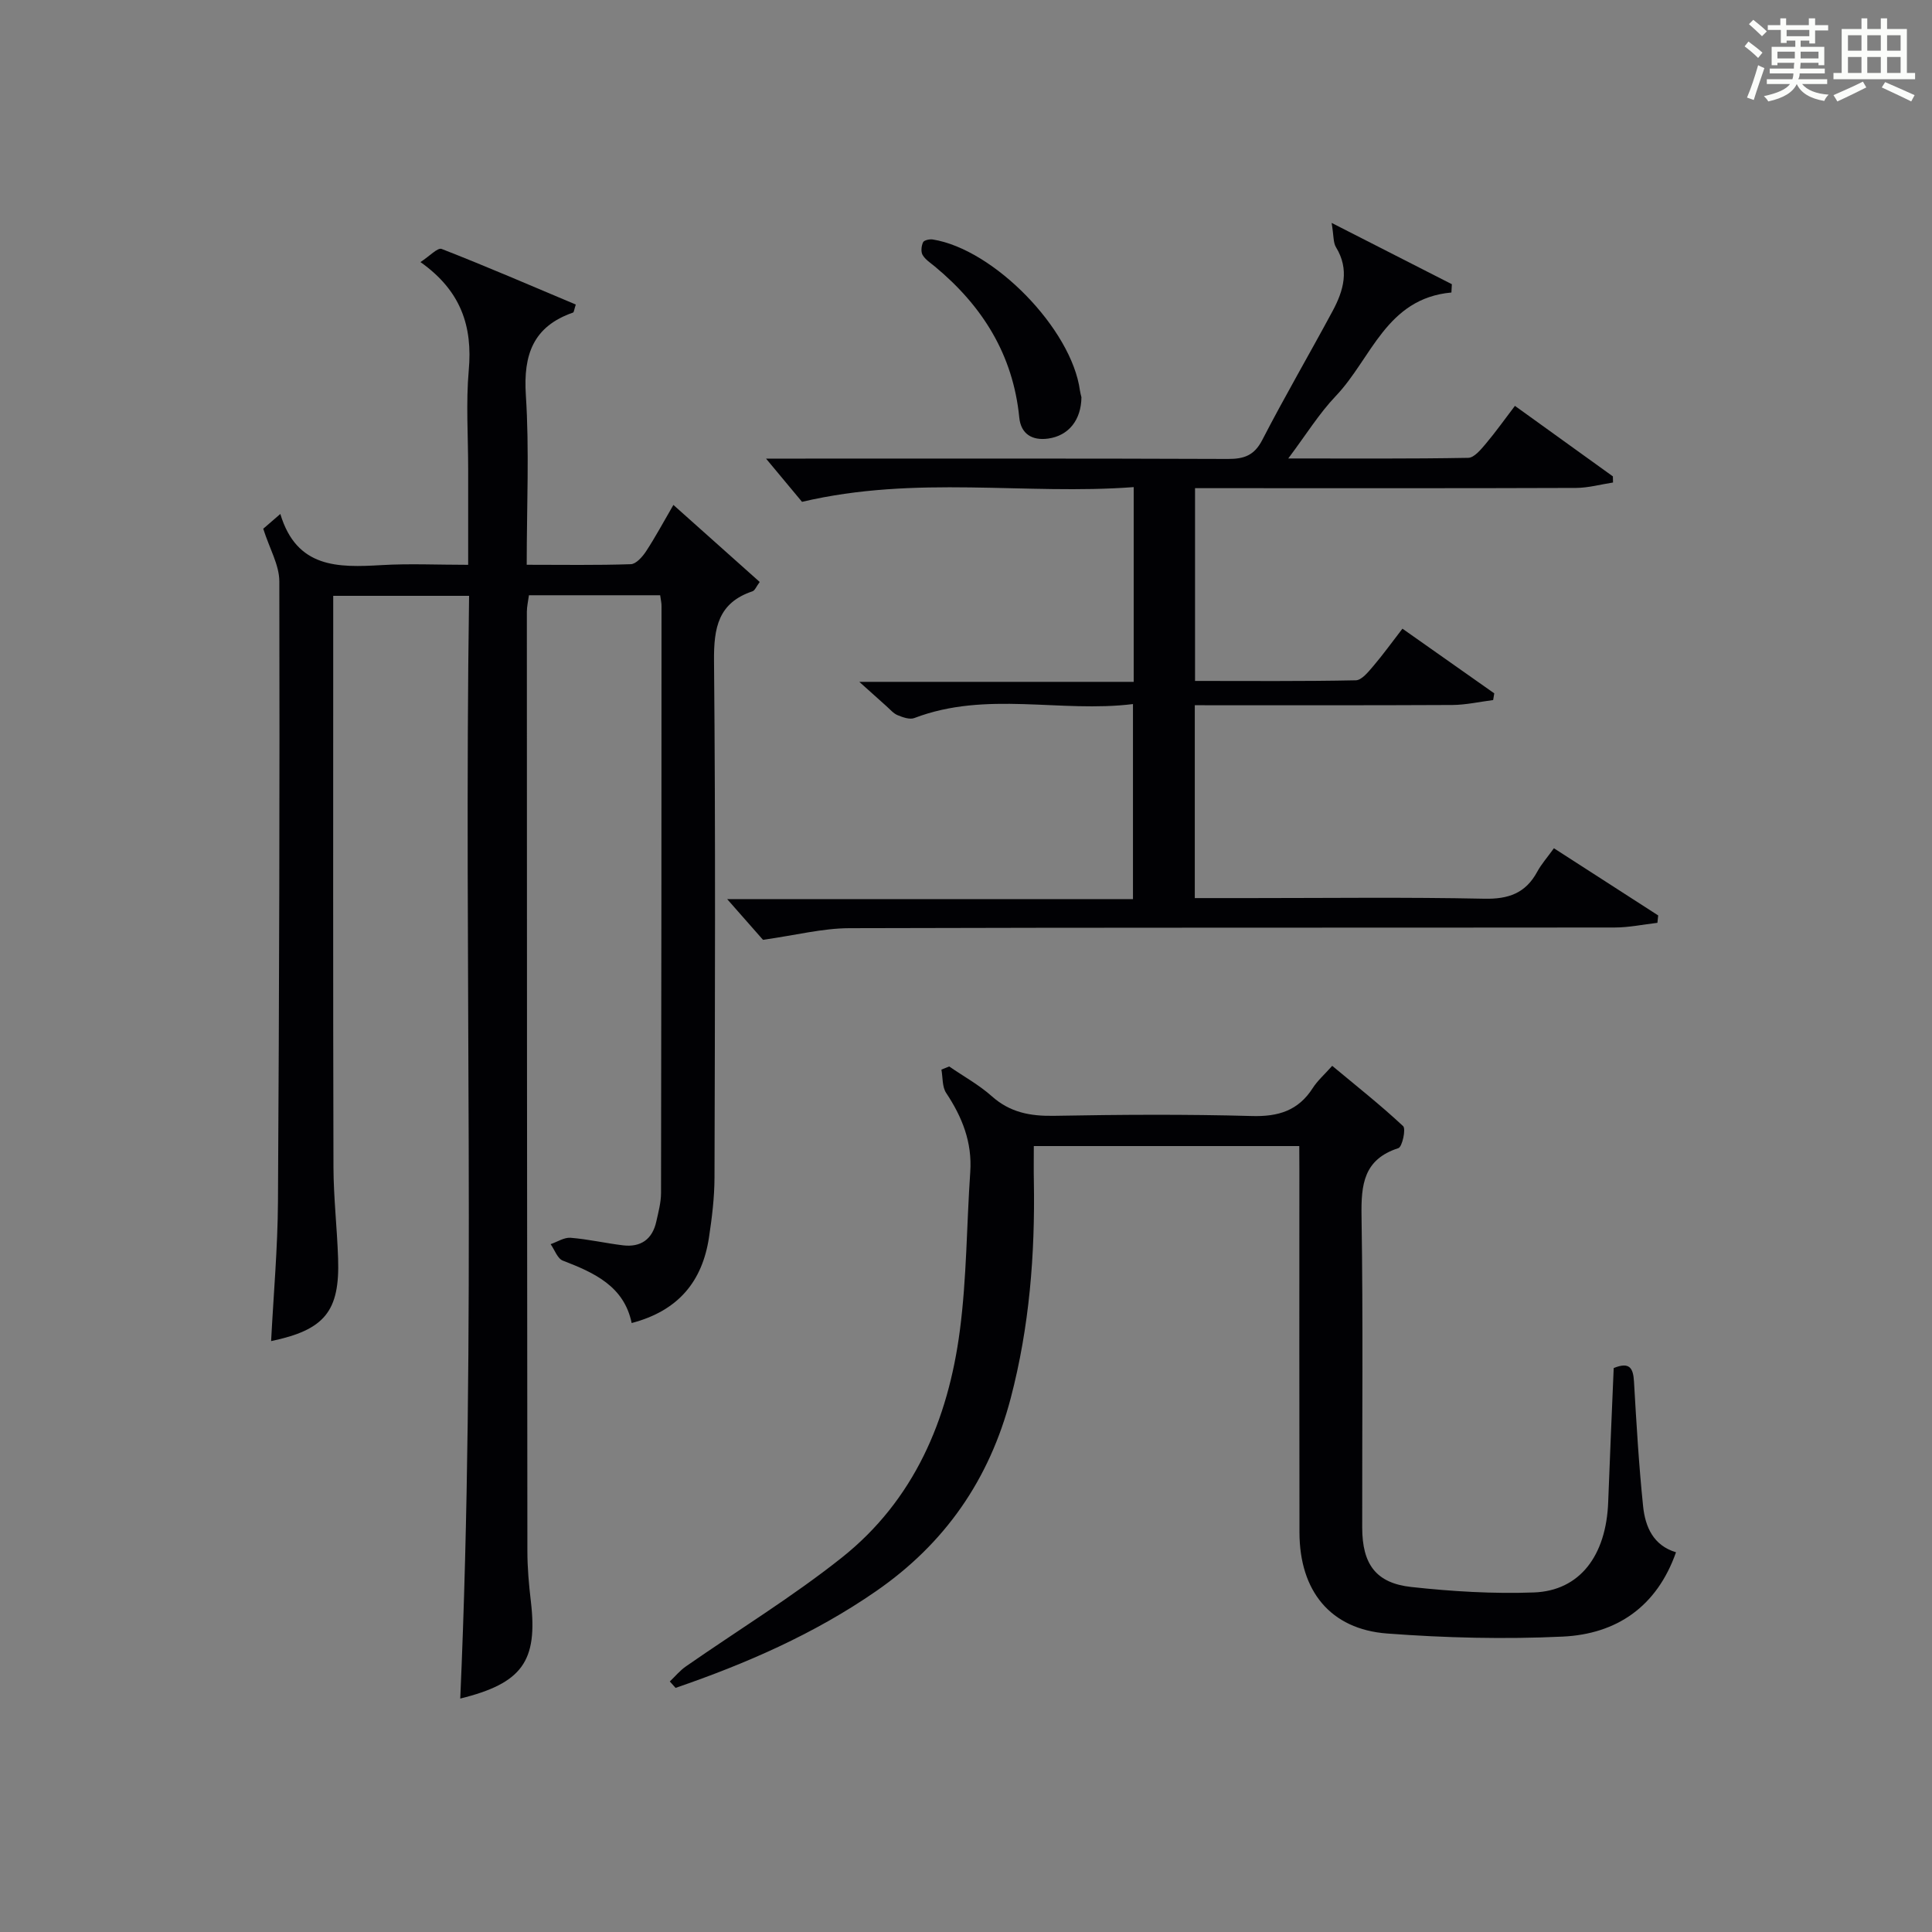 <?xml version="1.0" encoding="utf-8"?>
<svg version="1.1" id="漢_ZDIC_典" xmlns="http://www.w3.org/2000/svg" xmlns:xlink="http://www.w3.org/1999/xlink" x="0px" y="0px"
	 viewBox="0 0 400 400" style="enable-background:new 0 0 400 400;" xml:space="preserve">
<rect x="0" y="0" width="400" height="400" fill="#808080" stroke="none"/>
<style type="text/css">
	.st1{fill:#010104;}
	.st0{fill:#fbfcfa;}
</style>
<g>
	<path class="st0" d="M361.2,9.6l0.8-1c0.9,0.7,1.9,1.4,2.9,2.3L364,12C363,11,362,10.2,361.2,9.6z M361.7,20.2
		c0.9-2.1,1.6-4.3,2.3-6.7c0.4,0.2,0.8,0.4,1.3,0.6c-0.7,2.1-1.5,4.3-2.2,6.6L361.7,20.2z M362.1,5l0.9-0.9c1,0.8,2,1.6,2.8,2.4
		l-1,1C363.9,6.6,363,5.8,362.1,5z M374.6,3.8h1.2v1.4h2.7v1.1h-2.7v2.7h-1.2V8.4h-1.8v1.3h4.9v3.8h-1.2v-0.5h-3.7
		c0,0.4-0.1,0.9-0.1,1.2h5.1v1h-5.2c0,0.5-0.1,0.9-0.3,1.2h6v1h-5.2c1.1,1.3,2.9,2,5.5,2.2c-0.4,0.4-0.7,0.8-0.9,1.3
		c-2.9-0.5-4.8-1.6-5.7-3.5H372c-0.8,1.7-2.7,2.9-5.9,3.6c-0.2-0.4-0.6-0.8-0.9-1.1c2.8-0.6,4.6-1.4,5.4-2.5h-4.8v-1h5.3
		c0.1-0.3,0.2-0.7,0.2-1.2h-4.9v-1h5c0-0.4,0-0.8,0.1-1.2H368v0.5h-1.2V9.7h4.9V8.4h-1.8v0.5h-1.2V6.2H366V5.2h2.6V3.8h1.2v1.4h4.7
		V3.8z M368,12.1h3.6c0-0.4,0-0.9,0-1.4H368V12.1z M369.9,7.5h4.7V6.2h-4.7V7.5z M376.5,10.7h-3.7c0,0.5,0,1,0,1.4h3.7V10.7z"/>
	<path class="st0" d="M385.3,3.8h1.3V6h2.8V3.8h1.3V6h4.1v9.1h1.7v1.3h-16.9v-1.3h1.7V6h4.1V3.8z M385.7,16.9l0.7,1.2
		c-1.8,0.9-3.8,1.9-6,2.9c-0.2-0.4-0.5-0.8-0.8-1.3C381.9,18.7,383.9,17.8,385.7,16.9z M382.6,10.5h2.8V7.3h-2.8V10.5z M382.6,15.1
		h2.8v-3.3h-2.8V15.1z M386.6,10.5h2.8V7.3h-2.8V10.5z M386.6,15.1h2.8v-3.3h-2.8V15.1z M390.3,17c2.1,0.9,4.1,1.8,6.1,2.7l-0.7,1.3
		c-2.2-1.1-4.2-2-6.1-2.9L390.3,17z M393.5,7.3h-2.8v3.2h2.8V7.3z M390.7,15.1h2.8v-3.3h-2.8V15.1z"/>
	
	<path class="st1" d="M136.68,123.24c-9.29,0-18.08,0-27.17,0c-0.16,1.23-0.43,2.33-0.43,3.43c0.01,64.82,0.04,129.63,0.11,194.45
		c0,3.48,0.31,6.97,0.72,10.43c1.46,12.39-1.8,16.96-14.62,20.12c3.35-76.02,0.71-152.02,1.83-228.31c-9.58,0-18.5,0-28.13,0
		c0,1.78,0,3.54,0,5.3c0,37.66-0.05,75.32,0.05,112.97c0.02,6.31,0.75,12.61,0.96,18.93c0.37,10.94-2.78,14.78-13.87,17.1
		c0.5-9.65,1.36-19.25,1.42-28.85c0.26-42.82,0.37-85.64,0.28-128.46c-0.01-3.39-2.03-6.78-3.33-10.88
		c0.45-0.39,1.64-1.42,3.54-3.06c3.38,11.27,11.97,11.11,20.93,10.59c5.77-0.34,11.58-0.06,17.96-0.06c0-6.91,0-13.36,0-19.8
		c0-6.83-0.48-13.71,0.12-20.48c0.81-9.04-1.55-16.42-10-22.4c1.89-1.22,3.56-3.05,4.39-2.72c9.35,3.65,18.58,7.64,27.77,11.51
		c-0.35,1.08-0.38,1.59-0.56,1.66c-8.24,2.86-10.32,8.69-9.78,17.06c0.74,11.43,0.18,22.94,0.18,35.16c7.38,0,14.48,0.12,21.56-0.12
		c1.09-0.04,2.4-1.53,3.14-2.65c1.91-2.91,3.56-5.99,5.67-9.62c6.09,5.43,11.93,10.64,17.87,15.95c-0.7,0.94-0.99,1.76-1.49,1.93
		c-7.11,2.38-8.03,7.56-7.97,14.39c0.33,35.65,0.19,71.31,0.1,106.97c-0.01,4.14-0.52,8.3-1.14,12.4
		c-1.37,9.07-6.29,15.19-16.01,17.74c-1.57-7.61-7.72-10.41-14.25-12.92c-1.12-0.43-1.7-2.24-2.53-3.41
		c1.38-0.47,2.8-1.43,4.14-1.32c3.63,0.29,7.21,1.12,10.83,1.56c3.7,0.45,6.1-1.25,6.91-4.92c0.43-1.94,0.97-3.92,0.98-5.88
		c0.08-40.49,0.09-80.98,0.1-121.47C136.98,124.89,136.82,124.25,136.68,123.24z"/>
	<path class="st1" d="M313.65,84.03c6.86,4.94,13.57,9.77,20.28,14.6c0.01,0.42,0.02,0.85,0.03,1.27c-2.56,0.39-5.12,1.11-7.68,1.12
		c-24.33,0.09-48.66,0.05-72.99,0.05c-1.82,0-3.64,0-5.87,0c0,13.26,0,26.3,0,39.91c11.08,0,22.19,0.1,33.29-0.13
		c1.23-0.03,2.6-1.76,3.61-2.94c2.04-2.39,3.88-4.96,6.04-7.75c6.46,4.55,12.74,8.97,19.01,13.39c-0.08,0.46-0.15,0.93-0.23,1.39
		c-2.82,0.36-5.63,1-8.45,1.02c-17.65,0.09-35.3,0.05-53.32,0.05c0,13.28,0,26.32,0,39.93c3.85,0,7.63,0,11.42,0
		c16.17,0,32.34-0.21,48.49,0.13c5.04,0.11,8.58-1.14,10.99-5.59c0.86-1.59,2.1-2.97,3.45-4.86c7.27,4.69,14.43,9.3,21.59,13.91
		c-0.05,0.51-0.11,1.02-0.16,1.53c-2.95,0.34-5.9,0.97-8.85,0.97c-52.83,0.06-105.66-0.02-158.49,0.14
		c-5.49,0.02-10.98,1.44-17.84,2.41c-1.67-1.9-4.47-5.08-7.42-8.43c27.8,0,55.7,0,84.02,0c0-13.43,0-26.47,0-40.38
		c-15.02,1.86-30.35-2.8-45.26,2.89c-0.96,0.37-2.4-0.15-3.47-0.59c-0.88-0.36-1.57-1.21-2.32-1.87c-1.59-1.41-3.17-2.84-5.61-5.03
		c19.53,0,38.03,0,56.81,0c0-13.51,0-26.43,0-40.32c-22.39,1.69-44.96-2.53-68.67,3.05c-1.75-2.1-4.48-5.38-7.45-8.95
		c1.66,0,3.41,0,5.16,0c30.16,0,60.33-0.05,90.49,0.07c3.34,0.01,5.44-0.73,7.09-3.93c4.65-9.01,9.77-17.78,14.57-26.71
		c2.27-4.22,3.52-8.58,0.69-13.2c-0.59-0.96-0.45-2.36-0.9-5.03c9.12,4.65,17,8.67,24.89,12.69c-0.03,0.57-0.06,1.15-0.09,1.72
		c-13.5,1.22-16.54,13.67-23.92,21.41c-3.49,3.66-6.19,8.06-9.86,12.95c13.09,0,25.17,0.09,37.26-0.13
		c1.24-0.02,2.62-1.72,3.63-2.91C309.65,89.46,311.48,86.88,313.65,84.03z"/>
	<path class="st1" d="M269,237.28c-18.54,0-36.48,0-54.96,0c0,2.47-0.04,4.88,0.01,7.29c0.26,15.17-0.92,30.13-4.79,44.9
		c-4.42,16.85-13.59,30.09-27.9,39.98c-12.82,8.87-26.89,14.99-41.49,20.01c-0.4-0.44-0.8-0.88-1.19-1.33
		c1.1-1.05,2.09-2.26,3.33-3.12c10.76-7.49,22-14.36,32.25-22.5c14.97-11.89,22.05-28.54,24.47-47.06
		c1.42-10.84,1.4-21.87,2.15-32.8c0.42-6.14-1.66-11.37-4.99-16.37c-0.84-1.27-0.68-3.2-0.98-4.83c0.54-0.22,1.07-0.44,1.61-0.65
		c2.96,2.04,6.17,3.8,8.83,6.17c3.77,3.36,7.94,4.13,12.83,4.05c13.66-0.25,27.33-0.34,40.98,0.04c5.5,0.16,9.63-1.1,12.64-5.8
		c0.97-1.52,2.39-2.76,4.02-4.59c4.96,4.13,10,8.11,14.68,12.48c0.62,0.58-0.18,4.3-0.98,4.56c-7.22,2.33-7.73,7.56-7.63,14.08
		c0.34,21.49,0.11,42.98,0.14,64.48c0.01,7.57,2.83,11.5,10.17,12.3c8.41,0.92,16.94,1.44,25.38,1.13
		c9.51-0.35,14.98-7.63,15.38-18.75c0.34-9.28,0.76-18.56,1.14-27.71c3.33-1.36,4.04,0.05,4.2,2.8c0.5,8.62,1,17.25,1.89,25.84
		c0.44,4.23,2.11,8.1,6.81,9.5c-3.97,11.29-12.32,16.93-23.44,17.46c-12.1,0.57-24.3,0.27-36.38-0.64
		c-11.74-0.89-18.11-8.8-18.14-20.91c-0.05-25.16-0.02-50.32-0.02-75.47C269,240.48,269,239.16,269,237.28z"/>
	<path class="st1" d="M223.9,82.24c-0.05,4.7-2.63,7.96-6.87,8.56c-3.34,0.47-5.67-0.96-6-4.36c-1.29-13.01-7.63-23.11-17.5-31.28
		c-0.9-0.74-1.96-1.42-2.52-2.38c-0.38-0.66-0.25-1.87,0.1-2.62c0.2-0.43,1.35-0.68,2-0.58c12.69,2.03,28.75,18.54,30.48,31.27
		C223.66,81.35,223.8,81.83,223.9,82.24z"/>
</g>
</svg>
